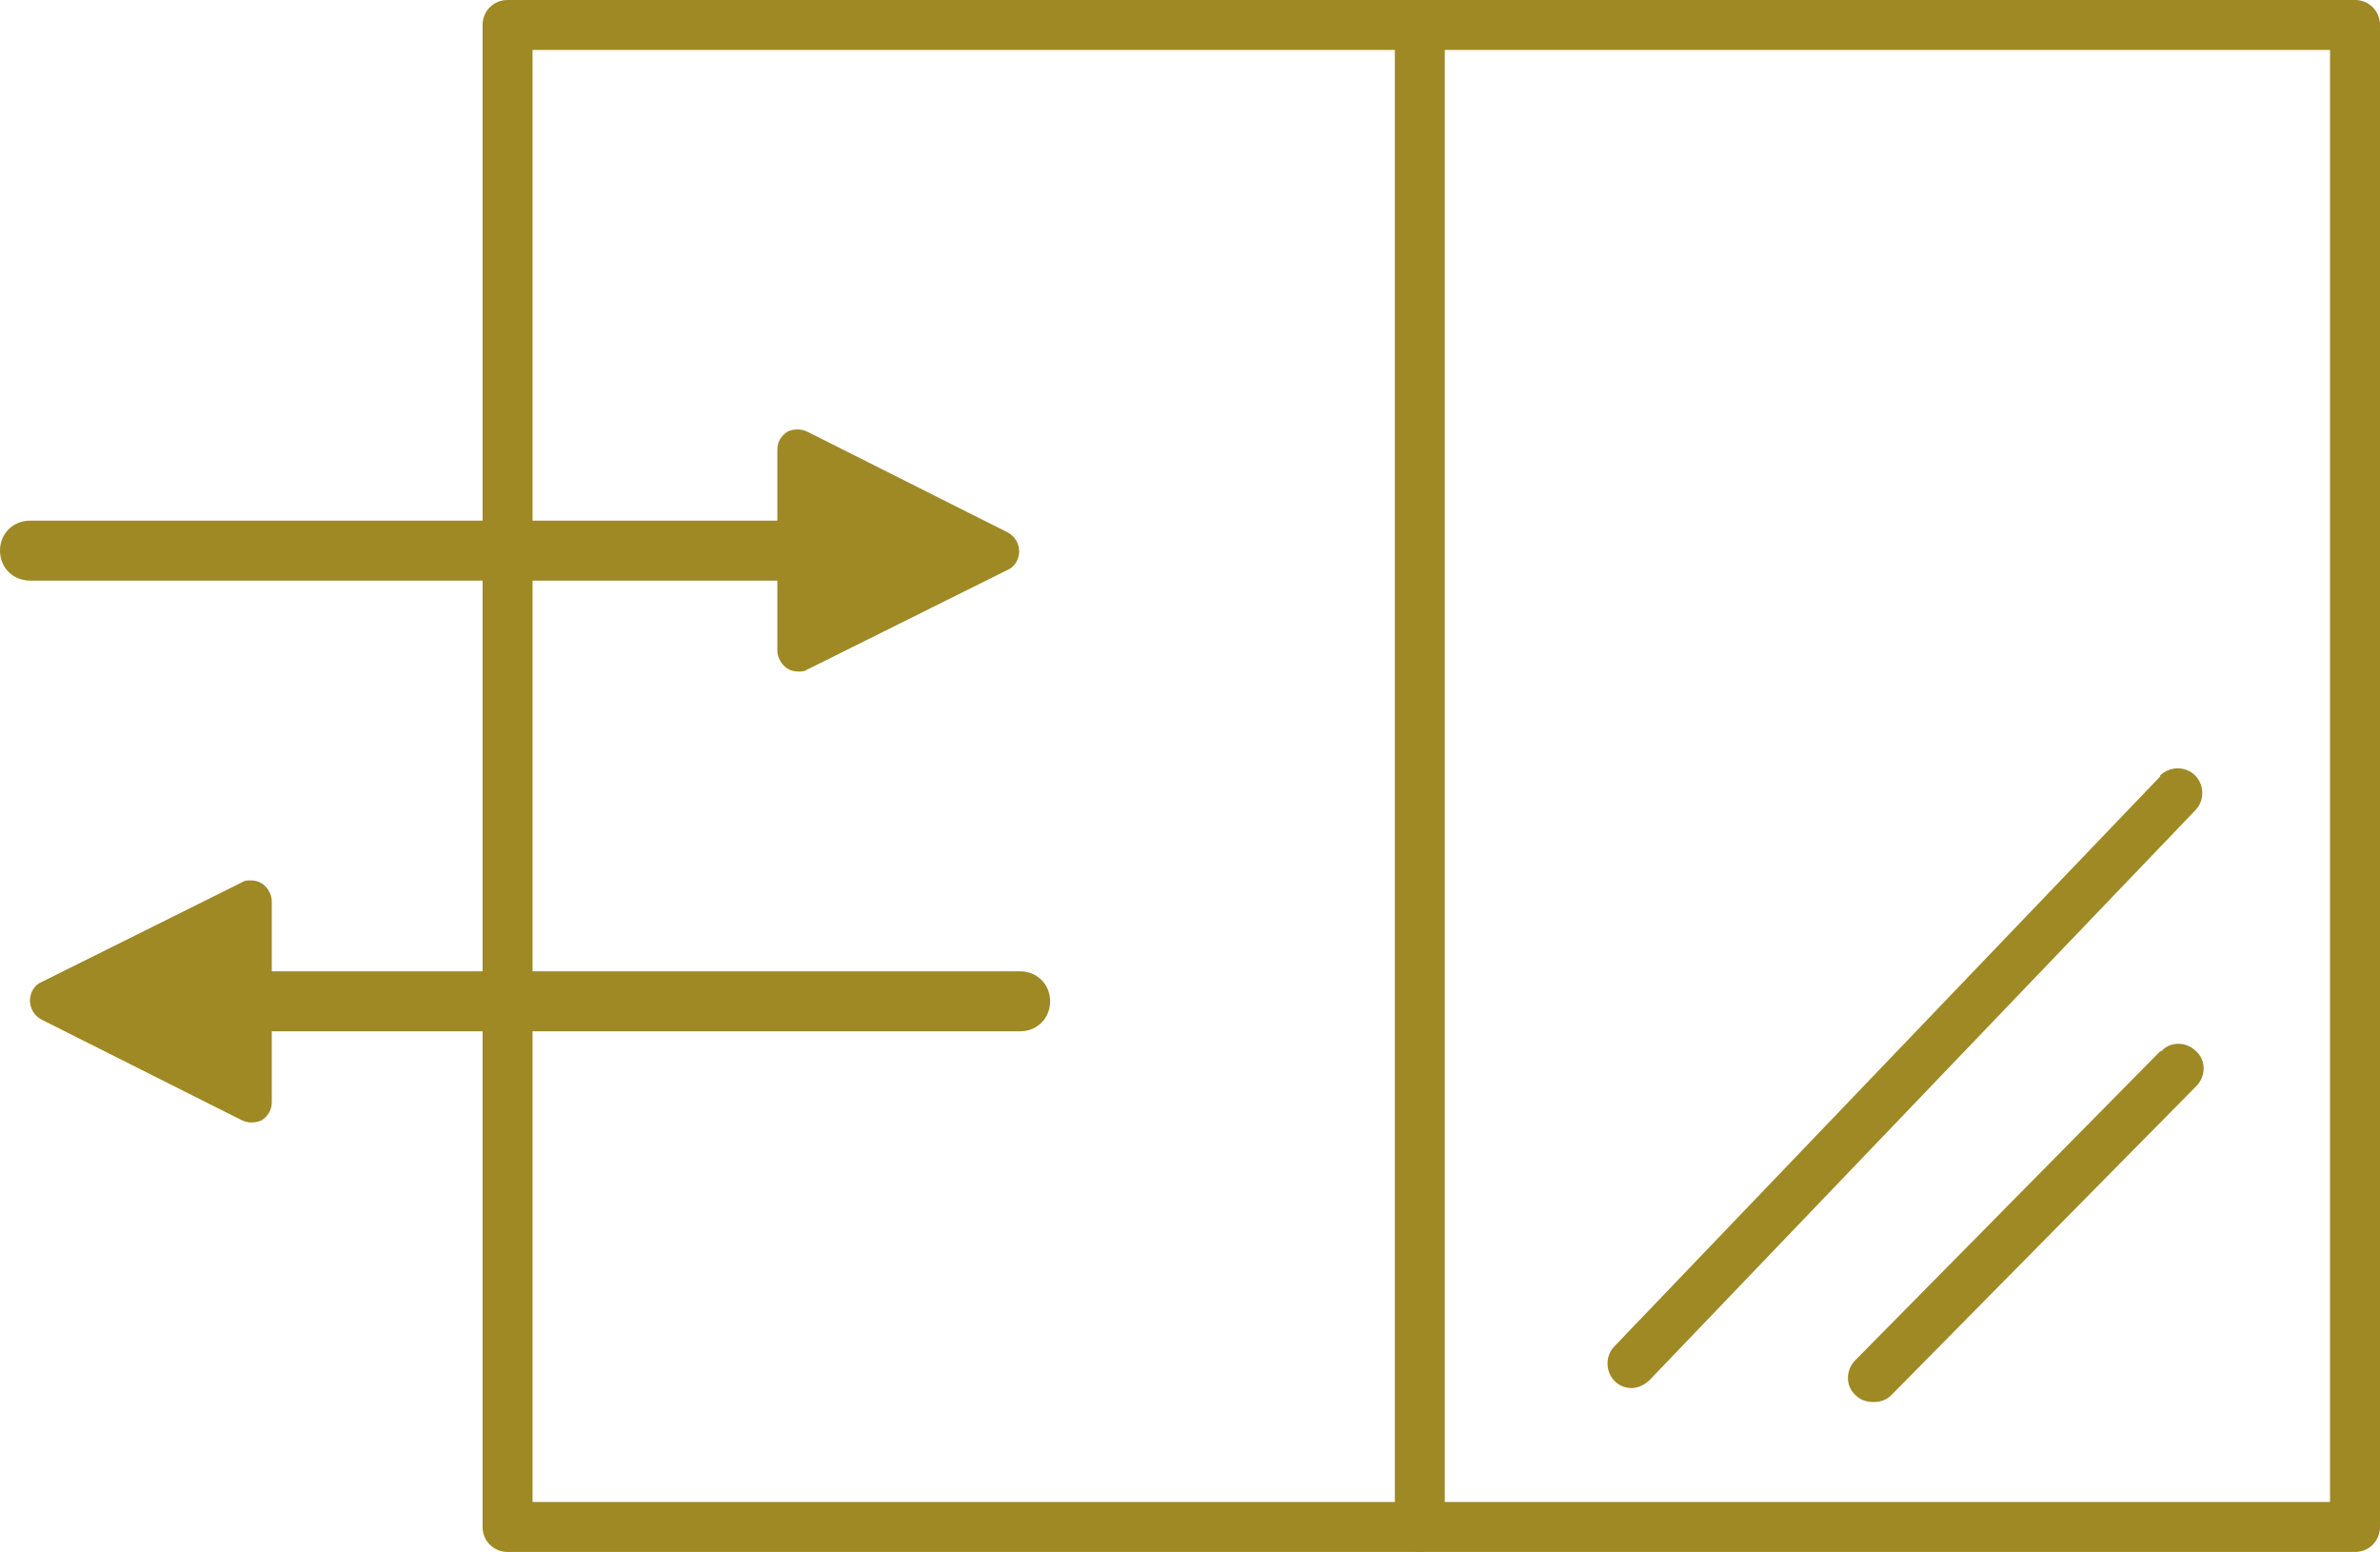 <?xml version="1.0" encoding="UTF-8"?>
<svg id="_レイヤー_2" data-name="レイヤー 2" xmlns="http://www.w3.org/2000/svg" viewBox="0 0 238.2 155.3">
  <g id="icon">
    <g>
      <g>
        <path d="M235.7,0H50.8c-1.4,0-2.5,1.1-2.5,2.5v150.3c0,1.4,1.1,2.5,2.5,2.5h184.9c1.4,0,2.5-1.1,2.5-2.5V2.5c0-1.4-1.1-2.5-2.5-2.5ZM233.2,150.3H53.3V5h179.9v145.3Z" style="fill: #9e8924;"/>
        <path d="M216.2,77.7l-54.6,57c-1,1-.9,2.6,0,3.5.5.5,1.1.7,1.7.7s1.3-.3,1.8-.8l54.6-57c1-1,.9-2.6,0-3.5-1-1-2.6-.9-3.5,0Z" style="fill: #9e8924;"/>
        <path d="M216.2,105.2l-30.5,30.9c-1,1-1,2.6,0,3.5.5.5,1.1.7,1.8.7s1.3-.2,1.8-.7l30.5-30.9c1-1,1-2.6,0-3.5-1-1-2.6-1-3.5,0Z" style="fill: #9e8924;"/>
        <path d="M142.1,0c-1.4,0-2.5,1.1-2.5,2.5v150.3c0,1.4,1.1,2.5,2.5,2.5s2.5-1.1,2.5-2.5V2.5c0-1.4-1.1-2.5-2.5-2.5Z" style="fill: #9e8924;"/>
      </g>
      <g>
        <g>
          <path d="M100.9,53.3l-20.1-10.1c-.6-.3-1.4-.3-2,0-.6.4-1,1-1,1.8v20.1c0,.7.4,1.4,1,1.8.3.2.7.3,1.1.3s.6,0,.9-.2l20.1-10c.7-.3,1.1-1.1,1.1-1.8,0-.8-.4-1.5-1.1-1.9Z" style="fill: #9e8924;"/>
          <path d="M81.4,52.1H3c-1.7,0-3,1.3-3,3s1.3,3,3,3h78.4c1.7,0,3-1.3,3-3s-1.3-3-3-3Z" style="fill: #9e8924;"/>
        </g>
        <g>
          <path d="M26.2,88.4c-.3-.2-.7-.3-1.1-.3s-.6,0-.9.2l-20.1,10c-.7.3-1.1,1.1-1.1,1.8,0,.8.4,1.5,1.1,1.9l20.1,10.1c.6.3,1.4.3,2,0,.6-.4,1-1,1-1.8v-20.1c0-.7-.4-1.4-1-1.8Z" style="fill: #9e8924;"/>
          <path d="M102,97.2H23.7c-1.7,0-3,1.3-3,3s1.3,3,3,3h78.4c1.7,0,3-1.3,3-3s-1.3-3-3-3Z" style="fill: #9e8924;"/>
        </g>
      </g>
    </g>
  </g>
</svg>